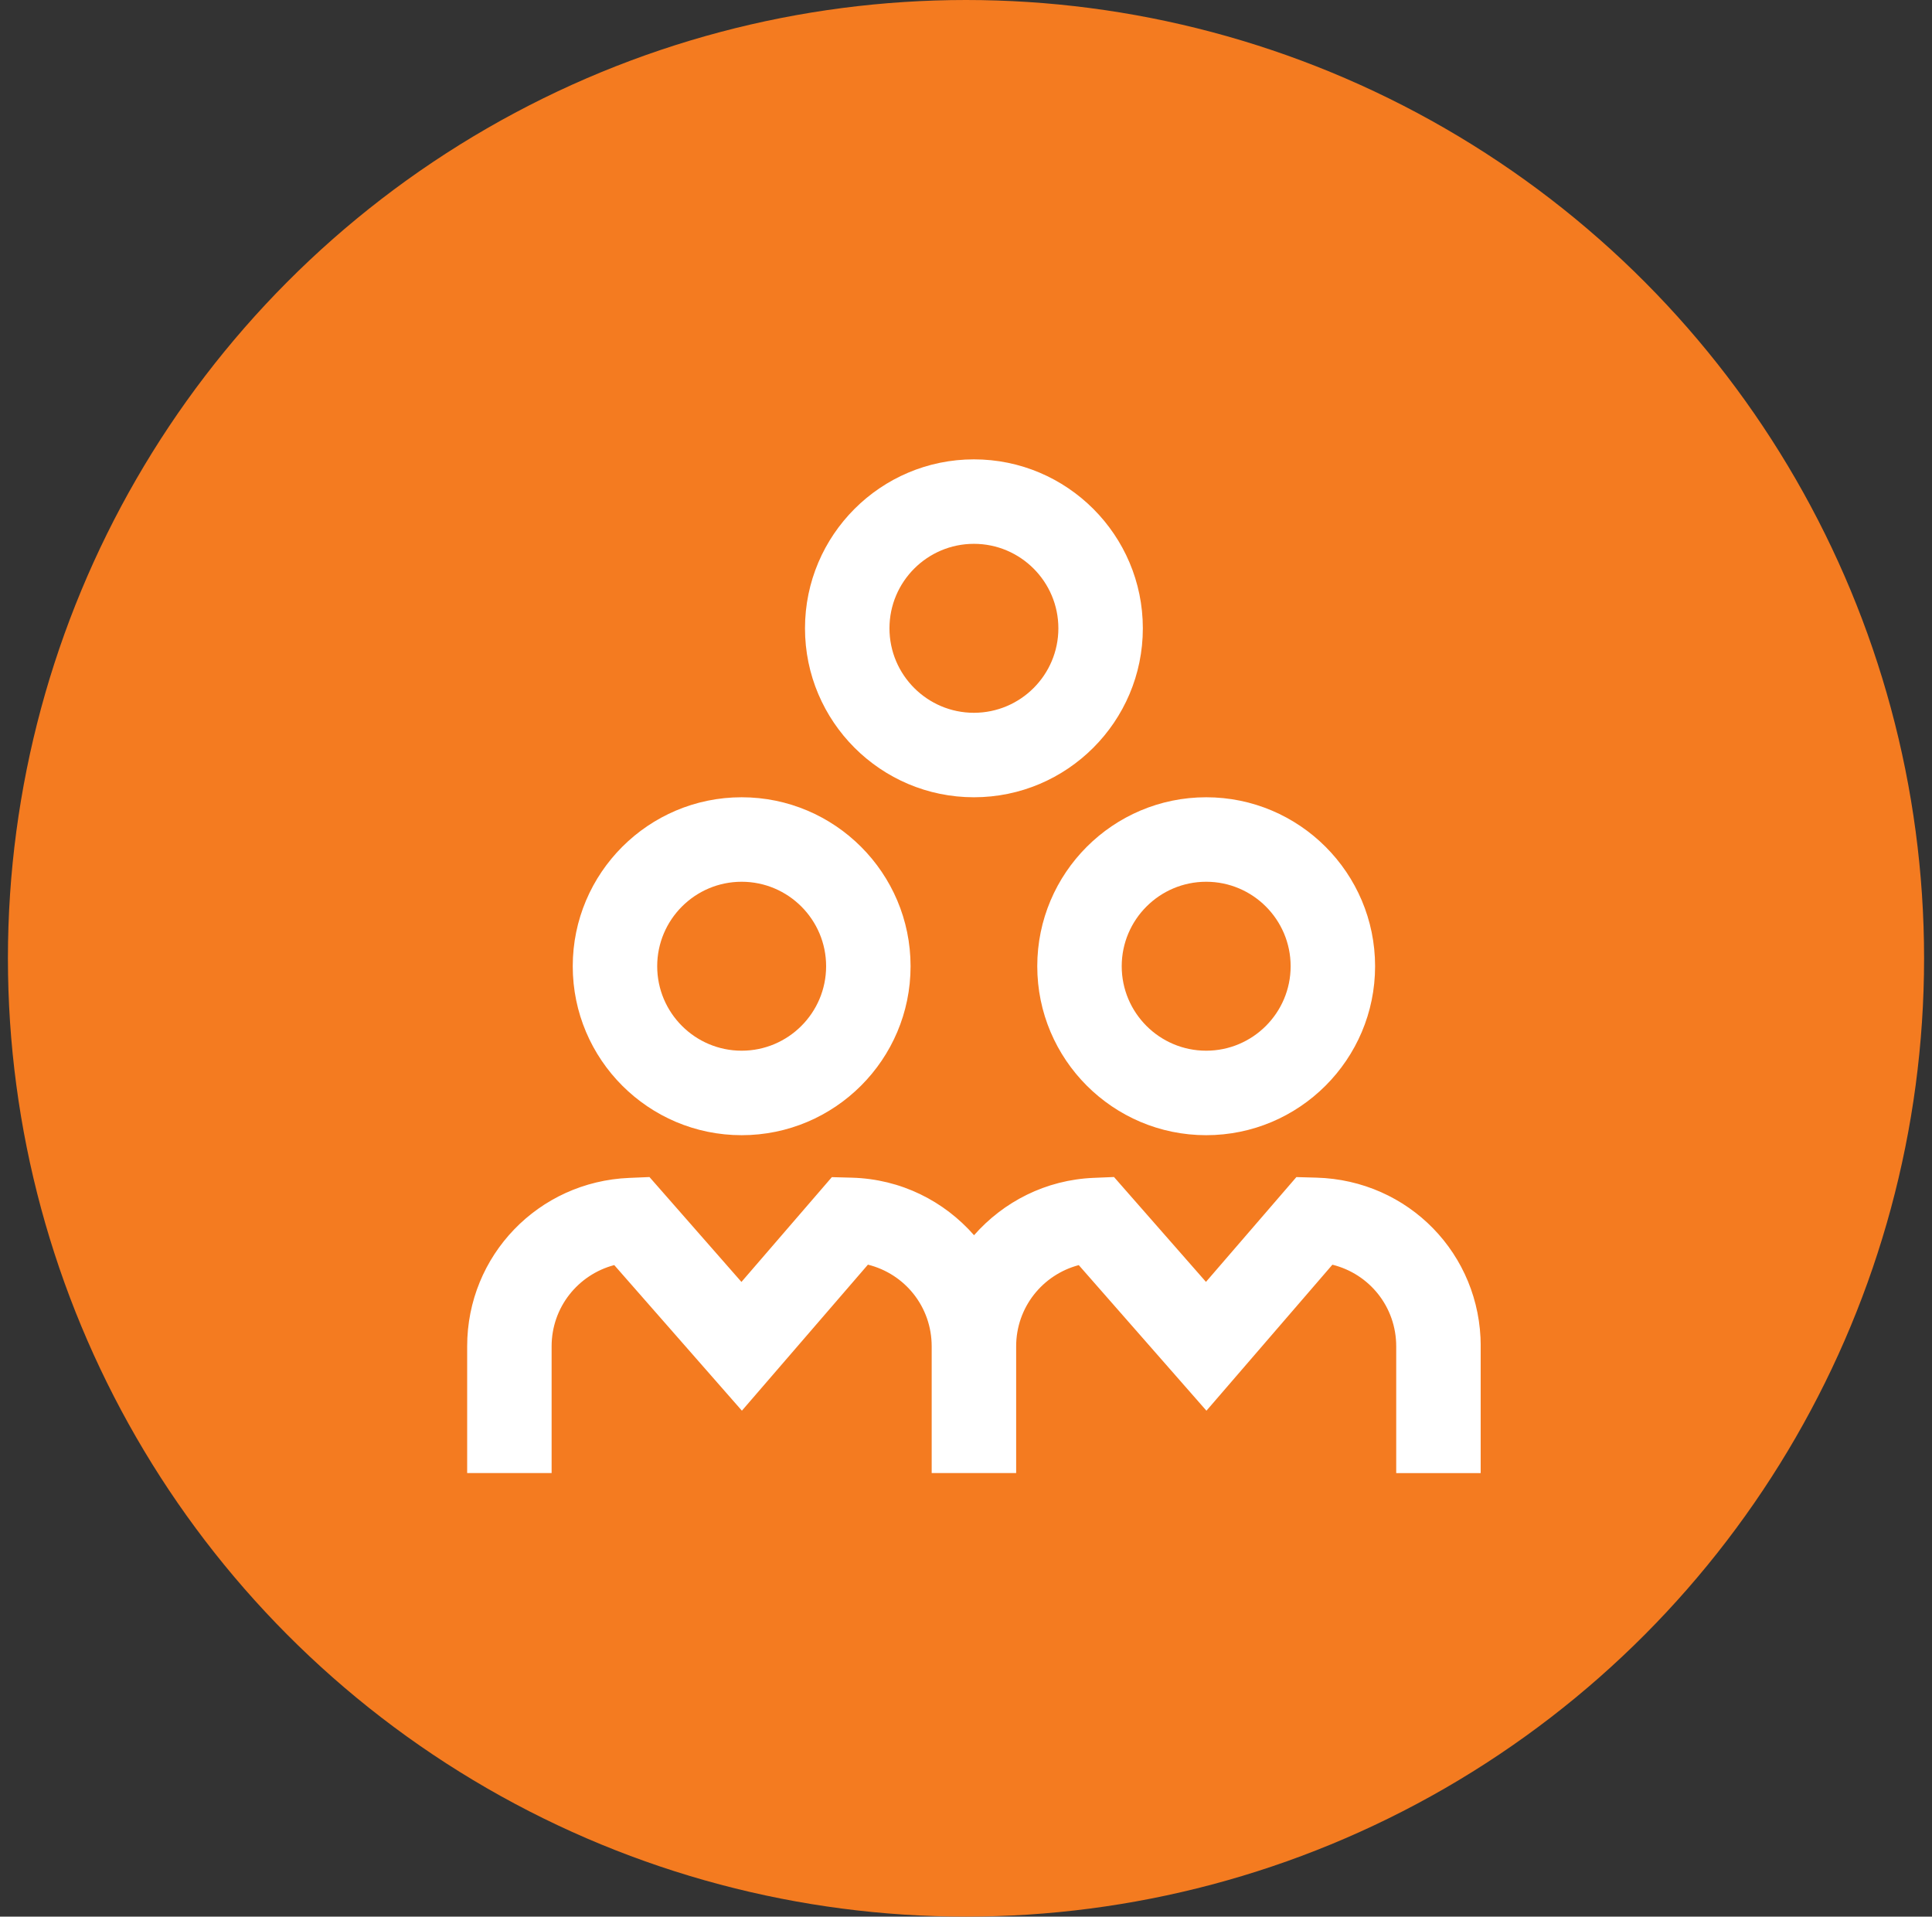 <svg xmlns="http://www.w3.org/2000/svg" width="122" height="121" viewBox="0 0 122 121" fill="none"><rect x="0" y="0" width="122" height="121" fill="#333333" stroke="none"/><circle cx="61" cy="60.5" r="60.5" fill="#F47B20"></circle><g clip-path="url(#clip0_913_123582)"><path d="M65.5 61C65.5 66.883 70.284 71.667 76.167 71.667C82.049 71.667 86.833 66.883 86.833 61C86.833 55.117 82.049 50.333 76.167 50.333C70.284 50.333 65.5 55.117 65.5 61ZM76.167 55.667C79.108 55.667 81.5 58.059 81.5 61C81.5 63.941 79.108 66.333 76.167 66.333C73.225 66.333 70.833 63.941 70.833 61C70.833 58.059 73.225 55.667 76.167 55.667ZM61.5 50.333C67.383 50.333 72.167 45.549 72.167 39.667C72.167 33.784 67.383 29 61.5 29C55.617 29 50.833 33.784 50.833 39.667C50.833 45.549 55.617 50.333 61.5 50.333ZM61.5 34.333C64.441 34.333 66.833 36.725 66.833 39.667C66.833 42.608 64.441 45 61.5 45C58.559 45 56.167 42.608 56.167 39.667C56.167 36.725 58.559 34.333 61.5 34.333ZM46.833 71.667C52.716 71.667 57.5 66.883 57.5 61C57.5 55.117 52.716 50.333 46.833 50.333C40.951 50.333 36.167 55.117 36.167 61C36.167 66.883 40.951 71.667 46.833 71.667ZM46.833 55.667C49.775 55.667 52.167 58.059 52.167 61C52.167 63.941 49.775 66.333 46.833 66.333C43.892 66.333 41.5 63.941 41.5 61C41.5 58.059 43.892 55.667 46.833 55.667ZM93.5 85V93H88.167V85C88.167 82.499 86.471 80.421 84.137 79.843L76.183 89.061L68.121 79.869C65.831 80.475 64.167 82.541 64.167 84.997V92.997H58.833V84.997C58.833 82.496 57.137 80.419 54.807 79.84L46.849 89.059L38.788 79.867C36.497 80.472 34.833 82.539 34.833 84.995V92.995H29.5V84.995C29.5 79.267 33.996 74.597 39.737 74.363L41.012 74.309L46.82 80.931L52.529 74.315L53.793 74.349C56.903 74.435 59.623 75.835 61.508 77.981C63.367 75.872 66.033 74.483 69.071 74.36L70.345 74.307L76.153 80.928L81.863 74.312L83.127 74.347C88.945 74.507 93.503 79.181 93.503 84.989L93.5 85Z" fill="white"></path></g><defs><clipPath id="clip0_913_123582"><rect width="64" height="64" fill="white" transform="translate(29.5 29)"></rect></clipPath></defs></svg>